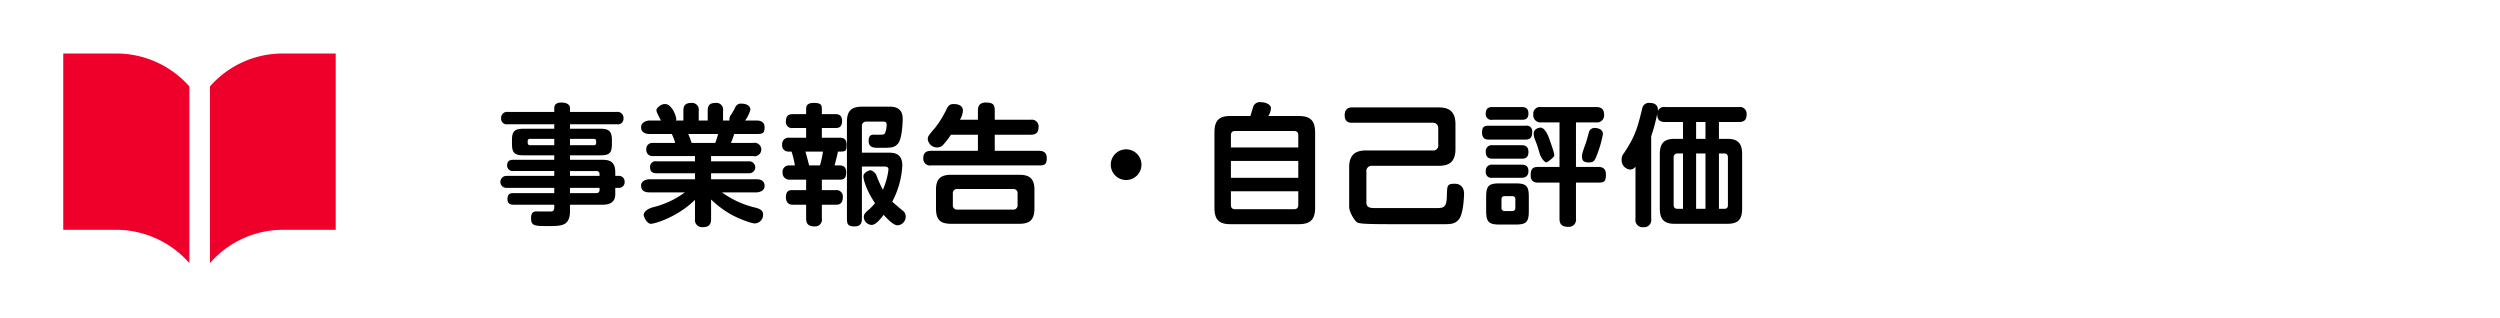 <svg xmlns="http://www.w3.org/2000/svg" viewBox="0 0 668 85"><defs><style>.cls-1{fill:none;}.cls-2{fill:#ee002b;}</style></defs><g id="レイヤー_2" data-name="レイヤー 2"><g id="レイヤー_1-2" data-name="レイヤー 1"><rect class="cls-1" width="668" height="85"/><path d="M164.4,51.9c0,2.1-1.4,2.8-3.4,2.8h-8.7v1.6c0,4.1-2.2,4.1-5.8,4.1s-4.6,0-4.6-2.1,1.2-1.8,2.3-1.8h3c.7,0,.9-.4.9-1.1v-.7H137.3c-.5,0-1.7,0-1.7-1.4s.5-1.7,1.7-1.7h10.8V50.2H135.3a1.6,1.6,0,1,1,0-3.2h12.8V45.7H137.2a1.5,1.5,0,0,1-1.7-1.5c0-1.5,1.2-1.5,1.7-1.5h10.9V41.5h-8.2c-2.3,0-3.1-.6-3.1-3V37.4c0-2.4.8-3,3.1-3h8.2V33.2H135.7a1.5,1.5,0,0,1-1.8-1.6,1.6,1.6,0,0,1,1.8-1.7h12.4v-1c0-1.2.9-1.5,1.9-1.5s2.3.3,2.3,1.5v1h12.5a1.6,1.6,0,0,1,1.8,1.7,1.5,1.5,0,0,1-1.8,1.6H152.3v1.2h8.2c2.2,0,3,.7,3,3v1.1c0,2.4-.7,3-3,3h-8.2v1.2H161c1.9,0,3.4.5,3.4,3.3v1h.9a1.5,1.5,0,0,1,1.6,1.6,1.5,1.5,0,0,1-1.6,1.6h-.9ZM148.1,38.8V37.1h-6.4a.6.6,0,0,0-.7.7c0,.6,0,1,.7,1Zm4.2,0h6.3c.4,0,.7-.1.7-.7s0-1-.7-1h-6.3Zm0,6.9V47h7.9v-.5c0-.5-.3-.8-.9-.8Zm7.9,4.5h-7.9v1.4h7a.8.8,0,0,0,.9-.9Z"/><path d="M182.6,32.2V29.6c0-1.4.5-2.1,2.2-2.1a1.8,1.8,0,0,1,1.9,2.1v2.6h2.4V29.6c0-1.3.4-2.1,2.1-2.1a1.8,1.8,0,0,1,2,2.1v2.6h1.7v-.4a3.1,3.1,0,0,1,.2-.8,15.3,15.3,0,0,0,1.4-2.4,1.6,1.6,0,0,1,1.7-.9c1.3,0,2.3.6,2.3,1.6a8.4,8.4,0,0,1-1.4,2.9h3.1c.7,0,2.1.2,2.1,1.8s-.5,1.8-2.1,1.8h-6c-.5,1.4-.5,1.5-.9,2.4h5.9a1.8,1.8,0,1,1,0,3.5H190v1.4h10.2a1.6,1.6,0,1,1,0,3.2H190v1.6h12.2c.9,0,2.1.3,2.1,1.8s-1.8,1.7-2.1,1.7h-9.3a25,25,0,0,0,8.2,3.9c1.7.4,2.8.7,2.8,2.1a2.3,2.3,0,0,1-2.2,2.3c-1.1,0-4.5-1.4-6-2.2a26.2,26.2,0,0,1-5.7-4.2v5.2c0,1.6-.7,2.2-2.3,2.2a1.9,1.9,0,0,1-2-2.2V53.4c-4.8,4.7-10.8,6.4-11.8,6.4S172,58,172,57.4s.7-1.6,2.8-2.1a23.8,23.8,0,0,0,8.2-3.9h-9.5c-1,0-2.2-.3-2.2-1.8s1.8-1.7,2.2-1.7h12.2V46.3H175.5c-.5,0-1.8,0-1.8-1.6a1.5,1.5,0,0,1,1.8-1.6h10.2V41.7H174.5a1.6,1.6,0,0,1-1.8-1.7,1.6,1.6,0,0,1,1.8-1.8h5.9a11.7,11.7,0,0,0-.9-2.4h-6c-.8,0-2.2-.3-2.2-1.8s1.8-1.8,2.2-1.8h3.1c-1-2-1.2-2.3-1.2-2.8s1.2-1.6,2.2-1.6,1.4.5,2.1,1.4a7.3,7.3,0,0,1,1,2.5.9.9,0,0,1-.1.5Zm8.5,6c.4-.9.7-2.2.8-2.4h-8a23.4,23.4,0,0,1,.9,2.4Z"/><path d="M223.2,30.5c.5,0,1.8,0,1.8,1.8s-1,1.9-1.8,1.9h-3.6v2.6h4.9c.8,0,1.7.3,1.7,1.8s0,1.9-1.6,1.9h-.7c-.2,1-.4,1.8-.9,3.7h1.4c.9,0,1.7.4,1.7,1.8s-.4,2-1.7,2h-4.8v2.8h3.7a1.7,1.7,0,0,1,1.9,1.9c0,2-1.3,2-1.9,2h-3.7v3.7a1.8,1.8,0,0,1-1.9,2.1c-1.6,0-2.3-.6-2.3-2.1V54.7h-3.5c-.4,0-1.9,0-1.9-2s1.2-1.9,1.9-1.9h3.5V48h-4.3a1.8,1.8,0,0,1-2-1.9,1.7,1.7,0,0,1,1.8-1.9h1.5a25,25,0,0,0-.9-3.7h-.9a1.6,1.6,0,0,1-1.6-1.8,1.7,1.7,0,0,1,1.9-1.9h4.5V34.2h-3.5a1.6,1.6,0,0,1-1.9-1.8c0-1.8,1.1-1.9,1.9-1.9h3.5V29.3c0-.7,0-1.8,2-1.8s2.2.5,2.2,1.8v1.2Zm-4.1,13.7a27.6,27.6,0,0,0,.8-3.7h-4.7c.2.6.9,3.3,1,3.7Zm11.2.3V58.4c0,.6,0,2.1-1.9,2.1s-2.1-.6-2.1-2.2V32.6c0-3,1.2-4.1,4.1-4.1h7.4c3.4,0,3.4,2.5,3.4,3.4s-.2,5.2-1.2,6.4-1.8,1.2-5.1,1.2c-1.4,0-2.8,0-2.8-1.9S233.4,36,234,36c2.1,0,2.3,0,2.5-.5a5.2,5.2,0,0,0,.4-2.1c0-.4,0-.9-.8-.9h-4.6a1.1,1.1,0,0,0-1.2,1.2v7.1h7.2c1.1,0,3.6,0,3.6,3.4a23.1,23.1,0,0,1-2.7,9.7l2.7,2.3a1.9,1.9,0,0,1,.9,1.6,2.3,2.3,0,0,1-2.2,2.4c-1.1,0-2.8-1.8-3.7-2.8-.9,1.2-2.1,2.7-3.2,2.7a2.2,2.2,0,0,1-2.1-2.1c0-.8.5-1.2,1-1.7a12.6,12.6,0,0,0,2-2c-2.3-3.5-3.1-6.2-3.1-7.2s1.5-1.6,1.9-1.6,1.4.7,1.6,1.4a32.8,32.8,0,0,0,1.7,3.8,18.7,18.7,0,0,0,1.5-5.4c0-.8-.7-.8-1.1-.8Z"/><path d="M261.3,32V29.6c0-.8.1-2.2,2.1-2.2s2.4.6,2.4,2.2V32h9.6a1.8,1.8,0,0,1,2.1,2c0,1.8-1.2,2-2.1,2h-9.6v4.3h11.8c.9,0,2.1.2,2.1,2s-.8,1.9-2.1,1.9H248.8a1.8,1.8,0,0,1-2.1-1.9c0-1.5.8-2,2.1-2h12.5V36h-7.2a23.1,23.1,0,0,1-2,2.6,2.1,2.1,0,0,1-1.7.8,2.5,2.5,0,0,1-2.5-2.2c0-.7.1-.9,2-3.1a26.5,26.5,0,0,0,3-4.9c.5-.9.8-1.4,1.9-1.4s2.5.3,2.5,1.8a5.9,5.9,0,0,1-.8,2.4Zm15.1,23.7c0,3.1-1.3,4.1-4.1,4.1H254.2c-2.8,0-4.1-.9-4.1-4.1v-5c0-3,1.3-4,4.1-4h18.1c2.8,0,4.1,1,4.1,4Zm-4.5-4a1.1,1.1,0,0,0-1.2-1.2H255.8a1.1,1.1,0,0,0-1.2,1.2v3.1a1.1,1.1,0,0,0,1.2,1.2h14.9a1.1,1.1,0,0,0,1.2-1.2Z"/><path d="M305,44a4.1,4.1,0,1,1-4.1-4.1A4.1,4.1,0,0,1,305,44Z"/><path d="M347,31c2.9,0,4.4,1,4.4,4.4V55.5c0,3.4-1.5,4.4-4.4,4.4H328.8c-2.9,0-4.3-1-4.3-4.4V35.4c0-3.4,1.4-4.4,4.3-4.4h5.3l.8-2.6a1.9,1.9,0,0,1,2-1.1c.7,0,2.7.3,2.7,1.7a4.5,4.5,0,0,1-.7,2Zm-.1,8.4V36.2c0-.8-.3-1.2-1.2-1.2H330.1c-.9,0-1.2.4-1.2,1.2v3.2Zm-18,3.6v4.5h18V43Zm0,8.1v3.6c0,.8.3,1.2,1.2,1.2h15.6c.9,0,1.2-.4,1.2-1.2V51.1Z"/><path d="M384.4,28.7c2.6,0,4.5.9,4.5,4.5v6.6c0,3.6-1.8,4.5-4.5,4.5H366.6a1.4,1.4,0,0,0-1.5,1.6v8.2c0,1.5,1.2,1.5,2.6,1.5h16.2c2.1,0,2.6-.4,2.7-3.2s0-3.3,2.1-3.3,2.5,1.7,2.5,2.6-.2,5.3-1.3,6.8-2.6,1.4-4.5,1.4H371.5c-7.6,0-8-.2-8.7-.4s-2.3-2.8-2.3-4.2V44.7c0-3.3,1.6-4.5,4.5-4.5h17.8a1.3,1.3,0,0,0,1.5-1.5V34.4c0-.8-.3-1.6-1.5-1.6H361.3c-.6,0-2,0-2-2s1.4-2.1,2-2.1Z"/><path d="M407.6,33.6a1.5,1.5,0,0,1,1.8,1.7c0,1.5-.6,2-1.8,2h-9.8c-.5,0-1.8,0-1.8-1.9s1.1-1.8,1.8-1.8Zm-1.1-5c.6,0,1.9,0,1.9,1.7s-1.1,1.7-1.9,1.7h-7.7a1.5,1.5,0,0,1-1.8-1.7c0-1.6,1.1-1.7,1.8-1.7Zm0,10.2c.6,0,1.9,0,1.9,1.8s-1.2,1.8-1.9,1.8h-7.7c-.5,0-1.8,0-1.8-1.8a1.6,1.6,0,0,1,1.8-1.8Zm0,5.2c.6,0,1.9,0,1.9,1.7s-1.3,1.8-1.9,1.8h-7.7a1.5,1.5,0,0,1-1.8-1.7,1.6,1.6,0,0,1,1.8-1.8Zm2,12.3c0,3-.6,3.7-3.6,3.7h-4.2c-2.9,0-3.6-.7-3.6-3.7V52.7c0-3,.6-3.7,3.6-3.7h4.2c3,0,3.6.7,3.6,3.7Zm-3.6-3.1c0-.5-.3-.8-.9-.8h-1.9c-.6,0-.9.3-.9.8v2.3a.8.8,0,0,0,.9.9H404a.8.8,0,0,0,.9-.9Zm16.2-8.6h5.8c.7,0,2.2,0,2.2,2s-.5,2.2-2.2,2.2h-5.8v9.6a1.9,1.9,0,0,1-2.1,2.2c-1.7,0-2.3-.7-2.3-2.2V48.8h-5.6c-.8,0-2.1-.1-2.1-1.9s.5-2.3,2.1-2.3h5.6V32.7h-4.9a1.9,1.9,0,0,1-2.1-2.1,1.8,1.8,0,0,1,2.1-2h14.6c.6,0,2.2,0,2.2,1.9a1.9,1.9,0,0,1-2.2,2.2h-5.3ZM414,37.2c1.3,3.6,1.3,4,1.3,4.4s-1.9,1.8-2.1,1.8-1.3-.6-1.9-2.7-.7-2.2-1.3-3.8a5,5,0,0,1-.2-1.2c0-1.3,1.4-1.6,1.9-1.6S413.2,34.8,414,37.2Zm8.7,4.5c0-.4.1-.9,1-3.4.2-.5.8-2.7.9-3.1a1.5,1.5,0,0,1,1.6-1c1,0,2.1.5,2.1,1.6a26.8,26.8,0,0,1-1.3,4.8c-.8,2.2-1,2.8-2.4,2.8S422.7,43,422.7,41.7Z"/><path d="M464.6,28.6a1.8,1.8,0,0,1,2.1,1.9c0,1.5-.6,2.1-2.1,2.1h-5.3v4.5h2.2c2.7,0,4,1,4,4.1V55.7c0,3.1-1.2,4.1-4,4.1h-14c-2.7,0-4-1-4-4.1V41.2c0-3,1.2-4.1,4-4.1h2.2V32.6h-4.8c-1.8,0-2.1-1-2.1-2.2a42.5,42.5,0,0,1-1.6,6V58.5a1.9,1.9,0,0,1-2.1,2.2,1.9,1.9,0,0,1-2.1-2.2v-14a1.7,1.7,0,0,1-1.5.8,2.5,2.5,0,0,1-2.2-2.6,2.8,2.8,0,0,1,.7-1.9c3-4.5,3.6-6.9,4.8-11.8a1.8,1.8,0,0,1,2-1.5c2.4,0,2.2,1.8,2.2,2.2a1.7,1.7,0,0,1,1.9-1.1ZM449.7,55.8V41h-1.4a1,1,0,0,0-1.1,1.1V54.8c0,.7.4,1,1.1,1Zm6-23.2h-2.5v4.5h2.5Zm0,23.2V41h-2.5V55.8Zm3.6,0h1.4c.7,0,1-.3,1-1V42.1c0-.6-.2-1.1-1-1.1h-1.4Z"/><path class="cls-2" d="M75.6,14.3a25.8,25.8,0,0,0-19.5,8.8V70.3a25.9,25.9,0,0,1,19.5-8.9H89.7V14.3Z"/><path class="cls-2" d="M31,14.3H16.9V61.4H31a26.1,26.1,0,0,1,19.6,8.9V23.1A26,26,0,0,0,31,14.3Z"/></g></g></svg>